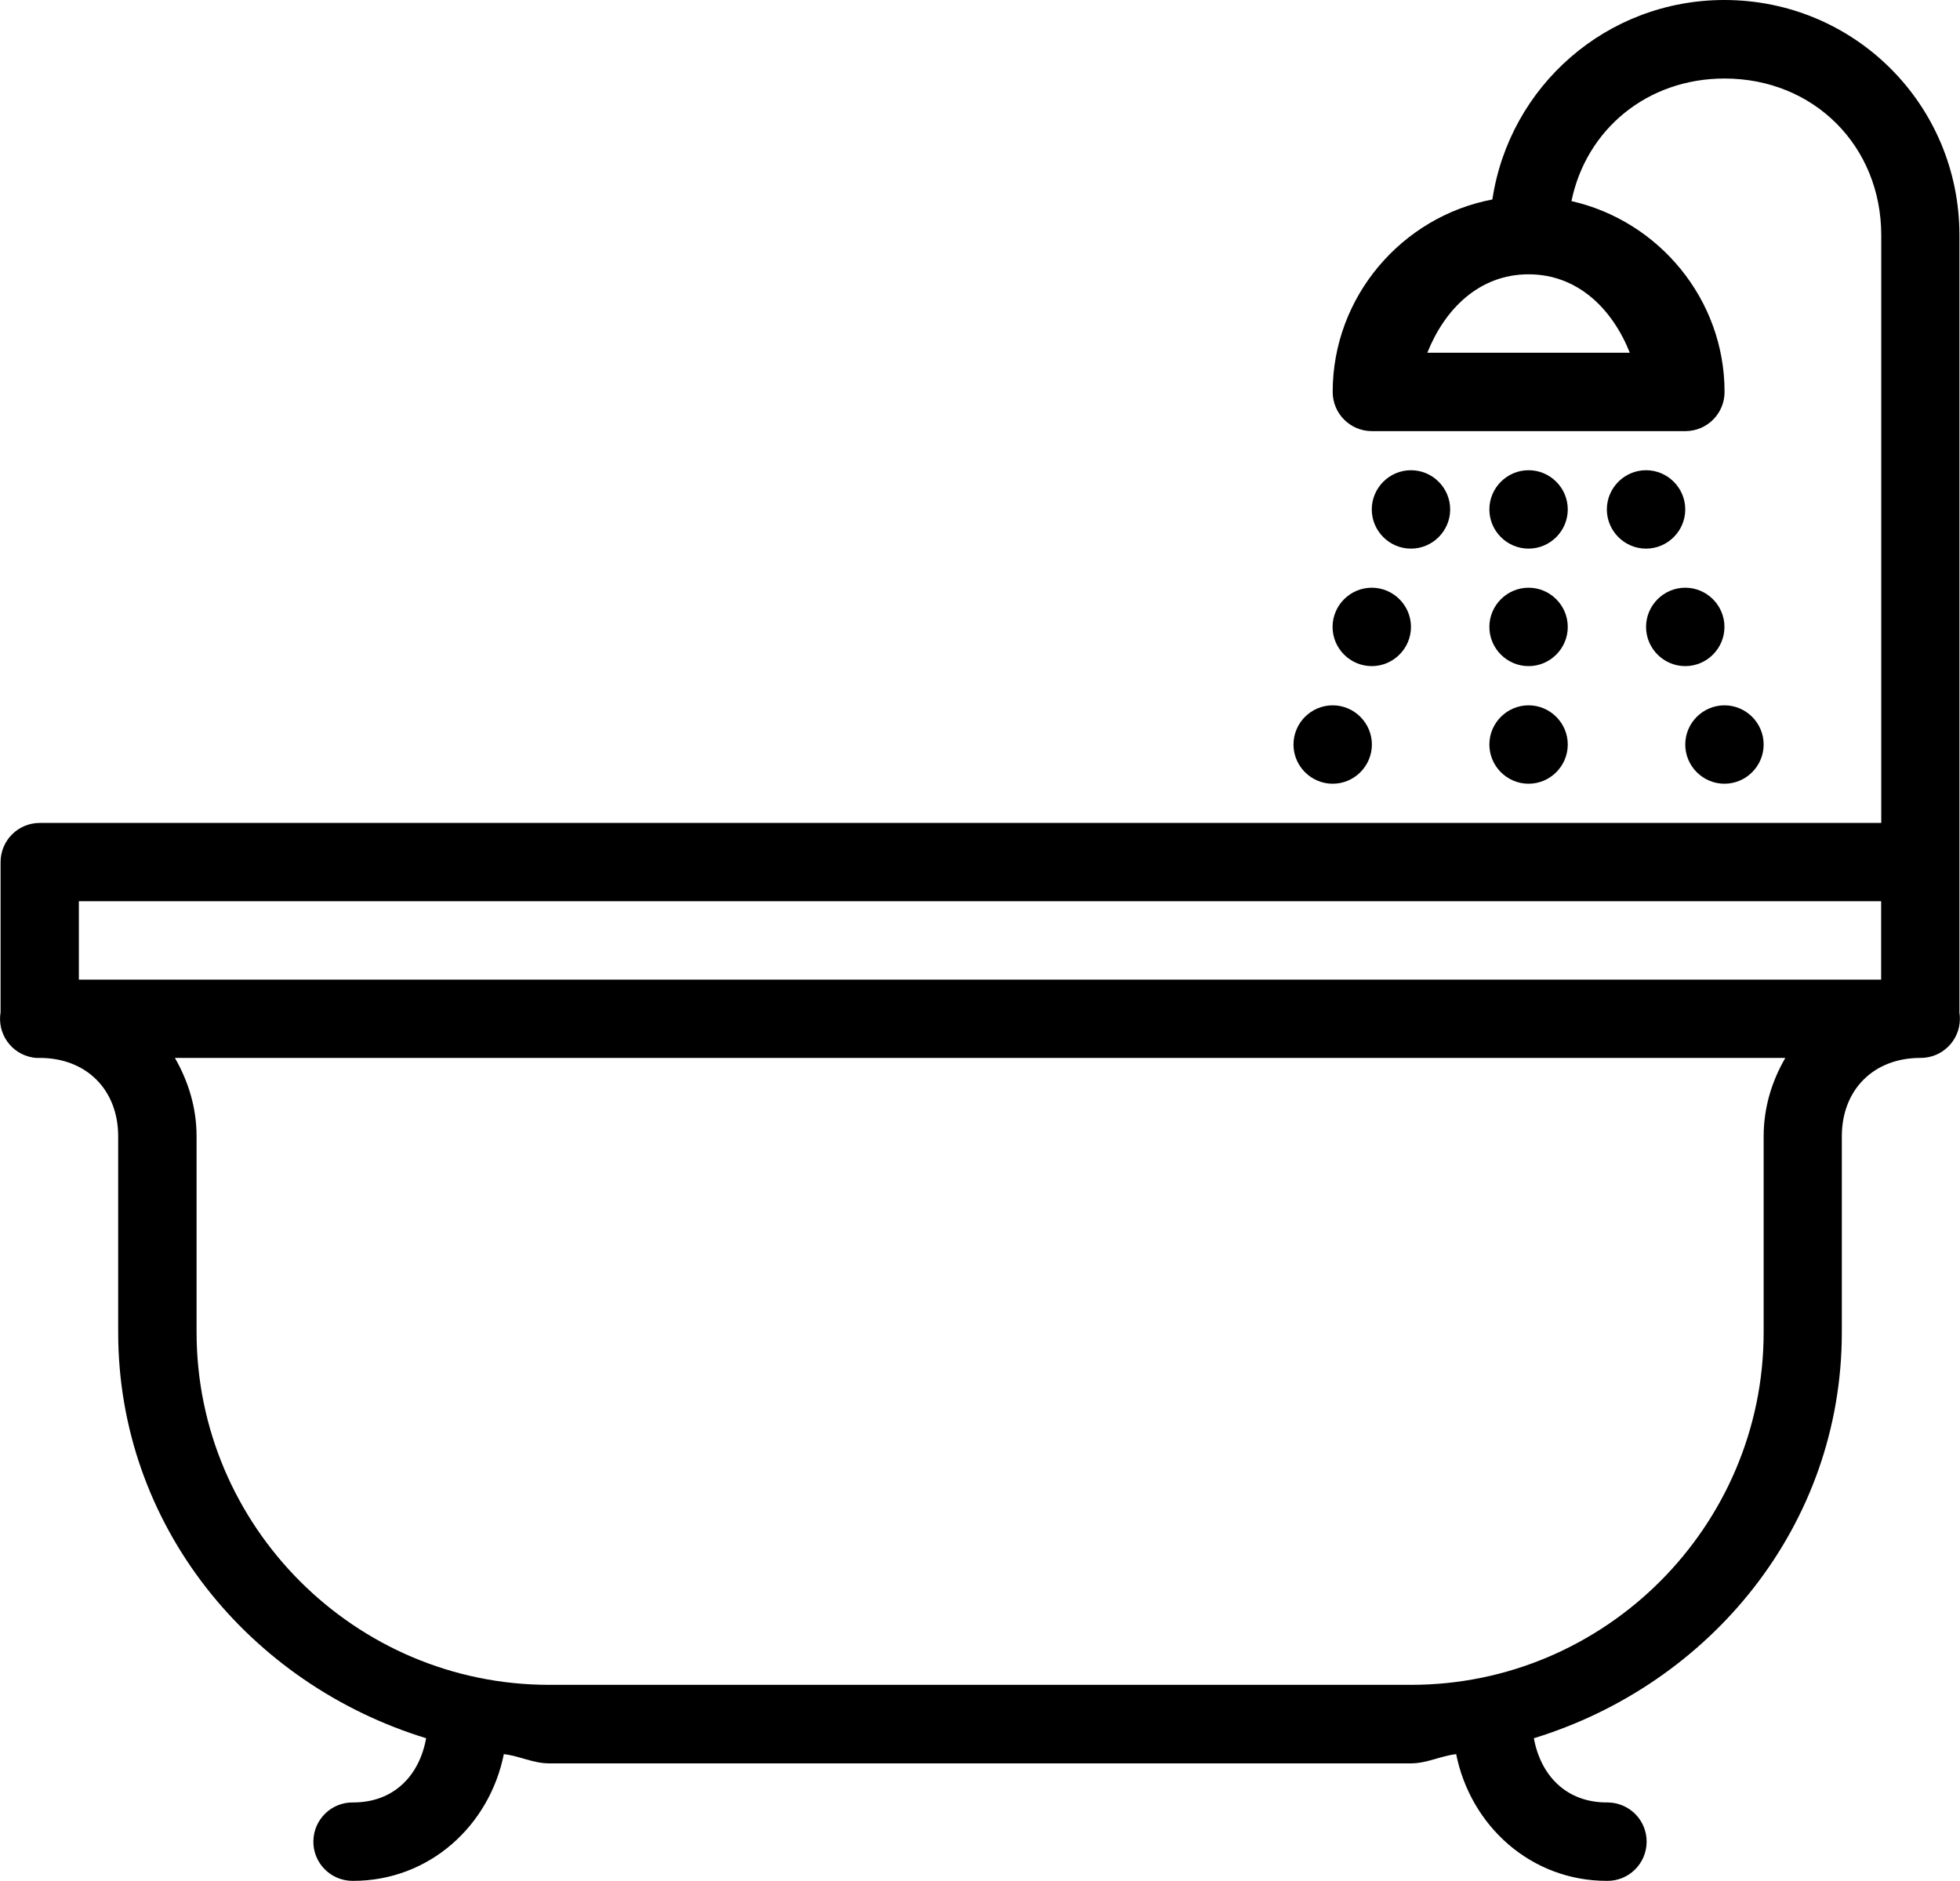 <?xml version="1.0" encoding="UTF-8"?>
<svg id="Capa_1" data-name="Capa 1" xmlns="http://www.w3.org/2000/svg" viewBox="0 0 17 16.311">
  <path d="M14.957,0c-1.024,0-1.865.748-2.013,1.73-.785.149-1.385.843-1.385,1.669,0,.188.152.34.34.34h2.719c.188,0,.34-.152.34-.34,0-.805-.572-1.484-1.328-1.655.128-.622.657-1.063,1.328-1.063.774,0,1.359.585,1.359,1.359v5.097H.345c-.188,0-.34.152-.34.34v1.302c-.031.185.093.361.278.392.013.002.025.004.038.004.008,0,.016,0,.024,0,.404,0,.68.276.68.68v1.699c0,1.677,1.142,3.052,2.671,3.521-.058.323-.279.557-.633.557-.188-.003-.342.147-.345.335-.003.188.147.342.335.345.003,0,.006,0,.01,0,.659,0,1.182-.477,1.307-1.099.135.015.253.08.392.08h7.476c.139,0,.257-.065.392-.08.125.622.648,1.099,1.307,1.099.188.003.342-.147.345-.335.003-.188-.147-.342-.335-.345-.003,0-.006,0-.01,0-.353,0-.574-.234-.633-.557,1.529-.469,2.671-1.844,2.671-3.521v-1.699c0-.404.276-.68.68-.68.188.002.342-.148.344-.336,0-.019-.001-.039-.004-.058V2.039c0-1.13-.909-2.039-2.039-2.039ZM13.258,2.379c.429,0,.728.303.878.68h-1.756c.15-.377.449-.68.878-.68ZM12.238,4.078c-.187,0-.34.153-.34.34s.153.34.34.34.34-.153.34-.34-.153-.34-.34-.34ZM13.258,4.078c-.187,0-.34.153-.34.34s.153.34.34.34.34-.153.34-.34-.153-.34-.34-.34ZM14.277,4.078c-.187,0-.34.153-.34.34s.153.34.34.34.34-.153.34-.34-.153-.34-.34-.34ZM11.898,5.097c-.187,0-.34.153-.34.34s.153.34.34.34.34-.153.34-.34-.153-.34-.34-.34ZM13.258,5.097c-.187,0-.34.153-.34.34s.153.34.34.34.34-.153.34-.34-.153-.34-.34-.34ZM14.617,5.097c-.187,0-.34.153-.34.34s.153.34.34.34.34-.153.34-.34-.153-.34-.34-.34ZM11.559,6.117c-.187,0-.34.153-.34.34s.153.34.34.34.34-.153.34-.34-.153-.34-.34-.34ZM13.258,6.117c-.187,0-.34.153-.34.34s.153.34.34.34.34-.153.34-.34-.153-.34-.34-.34ZM14.957,6.117c-.187,0-.34.153-.34.34s.153.34.34.34.34-.153.34-.34-.153-.34-.34-.34ZM.684,7.816h15.632v.68H.684v-.68ZM1.515,9.175h13.97c-.117.201-.188.431-.188.68v1.699c0,1.684-1.375,3.058-3.058,3.058h-7.476c-1.684,0-3.058-1.375-3.058-3.058v-1.699c0-.249-.072-.479-.188-.68Z"/>
</svg>